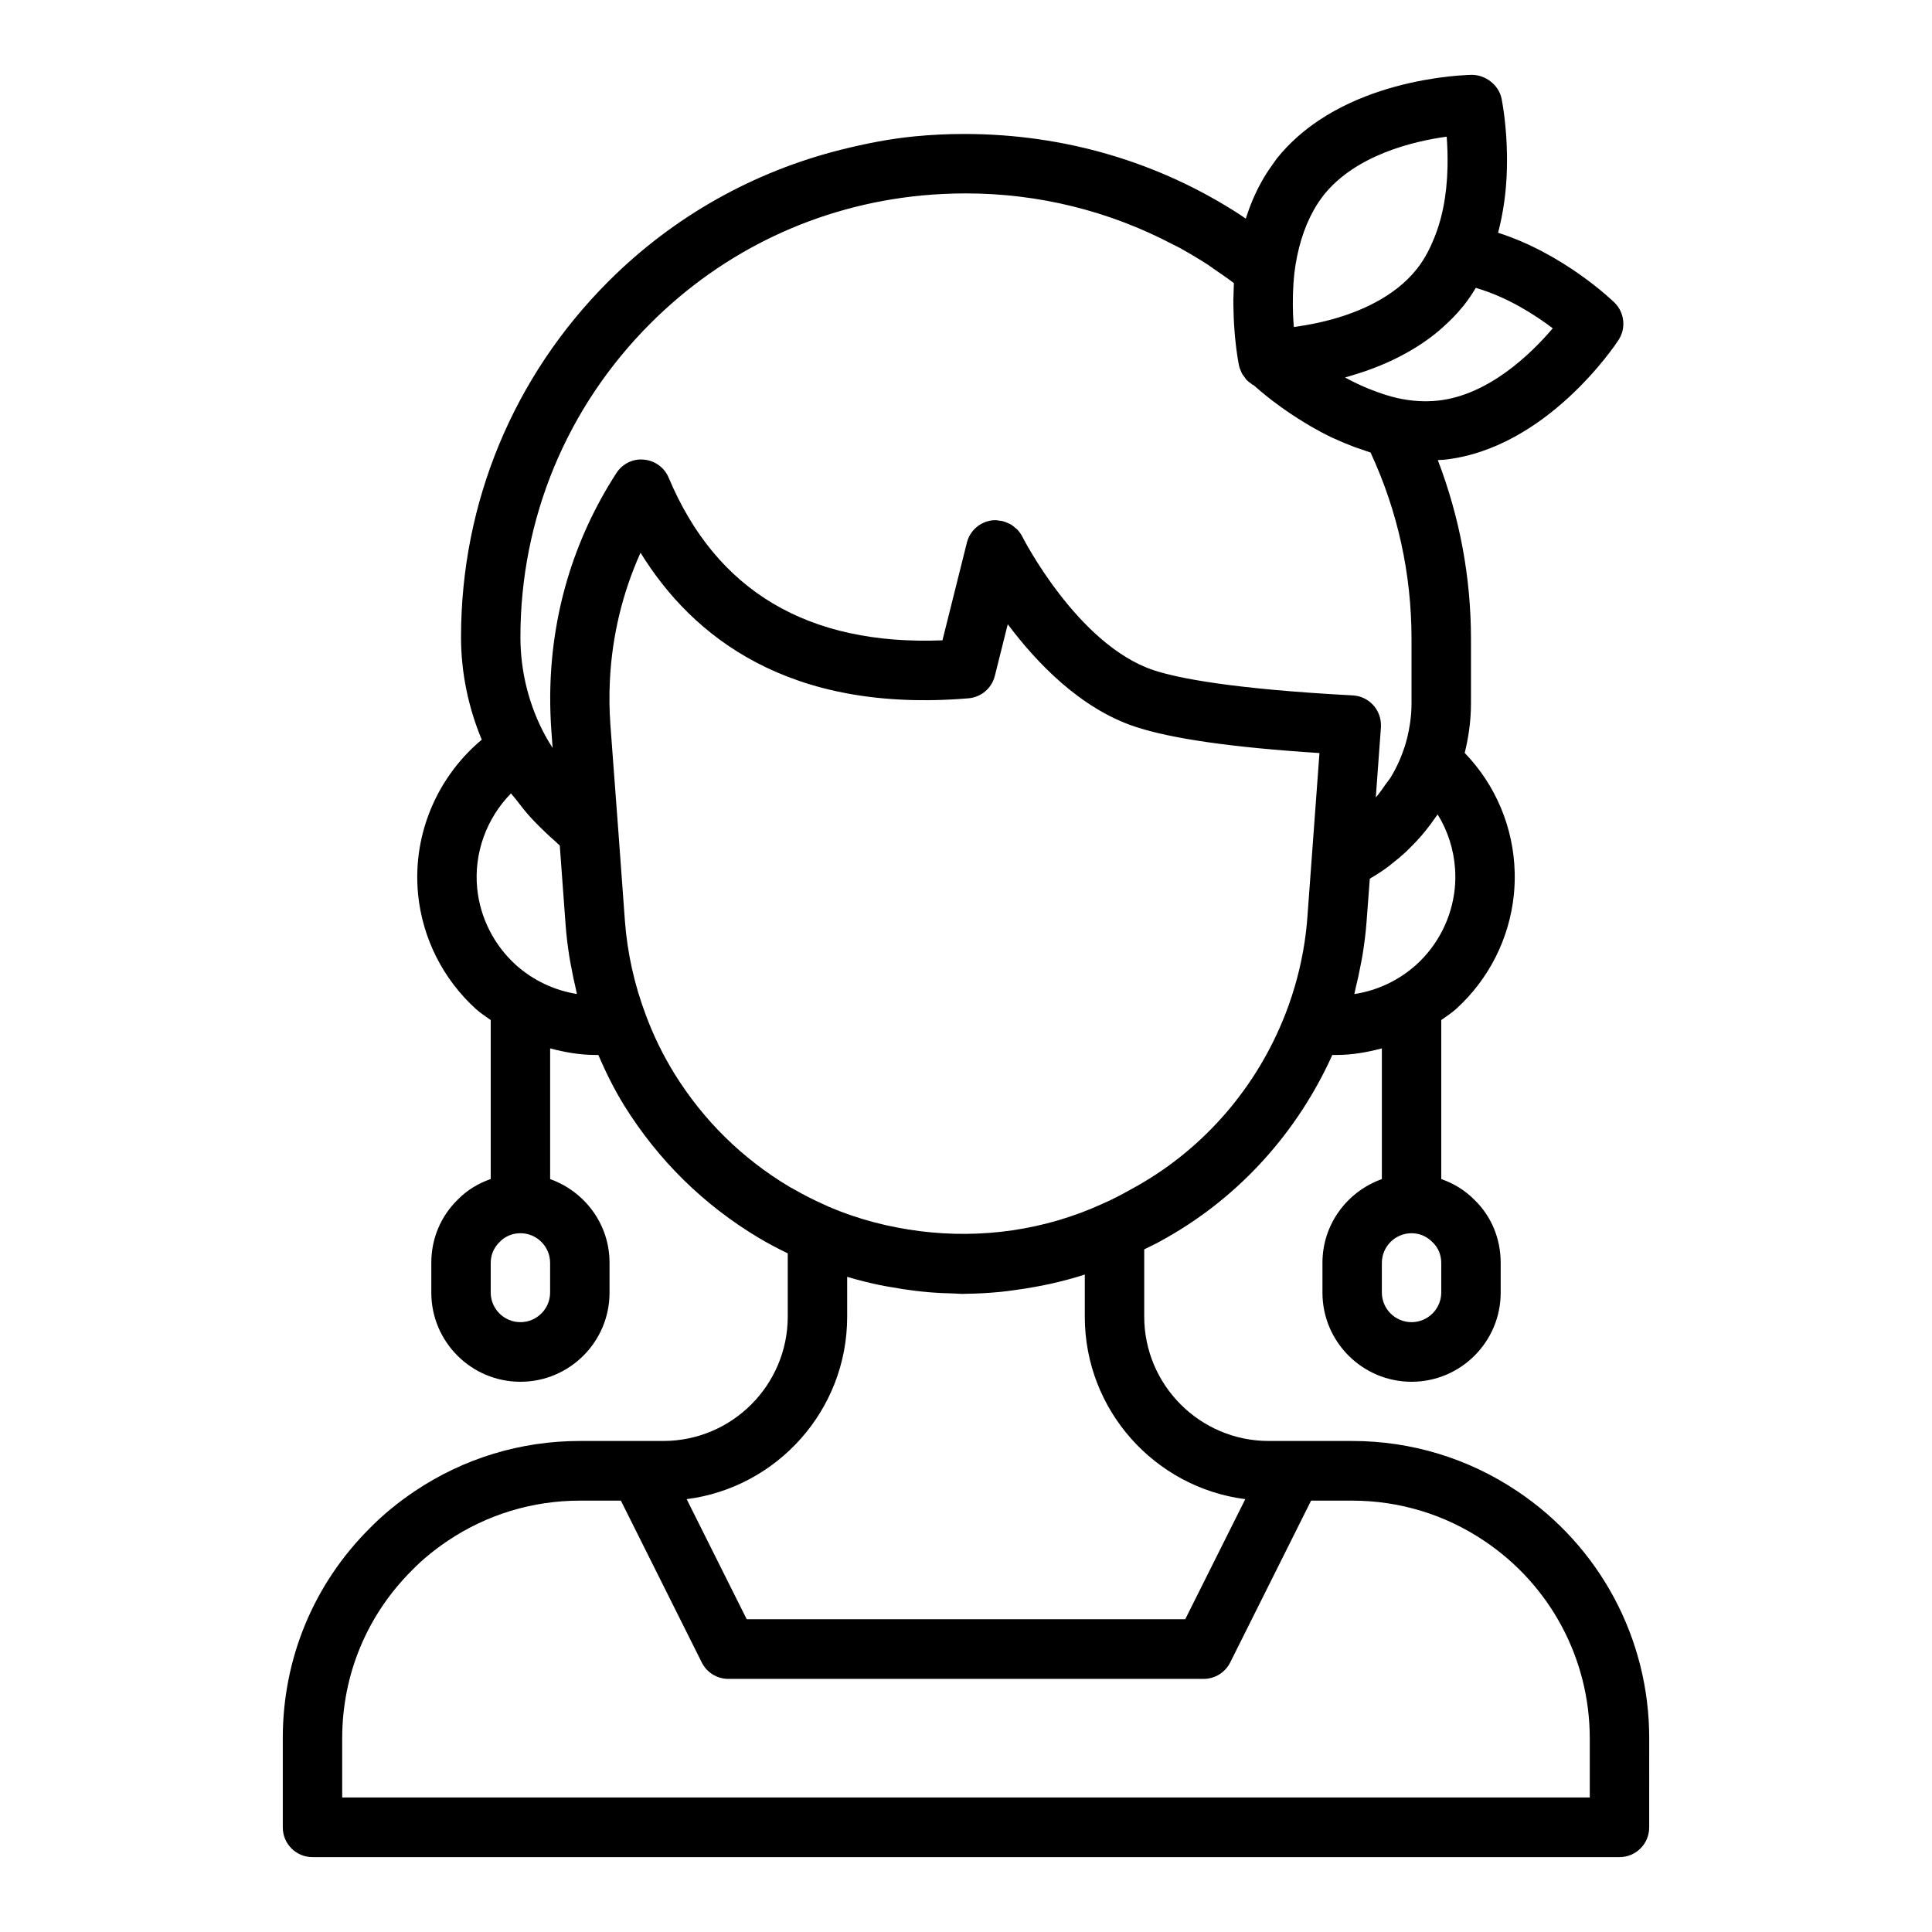 <?xml version="1.0" encoding="UTF-8"?>
<!-- Uploaded to: SVG Repo, www.svgrepo.com, Generator: SVG Repo Mixer Tools -->
<svg fill="#000000" width="800px" height="800px" version="1.1" viewBox="144 144 512 512" xmlns="http://www.w3.org/2000/svg">
 <path d="m546.08 539.17c-12.957-8.699-28.086-13.297-43.746-13.297h-22.117c-18.195 0-32.988-14.801-32.988-32.988v-17.785c1.355-0.695 2.734-1.305 4.078-2.055l2.016-1.129c19.277-10.945 34.602-28.004 43.754-48.34h1.164c4.09 0 8.07-0.711 11.965-1.742v34.641c-9.145 3.262-15.742 11.918-15.742 22.164v7.926c0 13.023 10.594 23.617 23.617 23.617 13.023 0 23.617-10.594 23.617-23.617v-7.926c0-6.387-2.496-12.332-6.875-16.59-2.519-2.586-5.562-4.418-8.875-5.59v-42.133c1.332-0.969 2.723-1.844 3.961-2.961 8.672-7.887 14.102-18.648 15.285-30.289 0.004-0.016 0.004-0.023 0.004-0.039 0.191-1.973 0.262-3.938 0.211-5.891-0.301-11.844-5.027-23.102-13.246-31.613 0.438-1.75 0.805-3.594 1.102-5.57 0.371-2.519 0.559-5.008 0.559-7.609v-17.027c0-16.438-3.019-32.305-8.789-47.406 0.59-0.039 1.184-0.031 1.773-0.094 27.082-2.969 45.352-30.535 46.117-31.711 1.027-1.57 1.426-3.394 1.234-5.152-0.188-1.762-0.969-3.461-2.312-4.781-0.621-0.613-13.469-12.965-30.836-18.496 1.367-5.242 2.199-10.902 2.336-17.027 0.031-1.301 0.035-2.559 0.016-3.769-0.117-7.258-1.047-12.73-1.348-14.328-0.051-0.266-0.082-0.426-0.09-0.465-0.777-3.684-4.328-6.238-7.793-6.262-0.262 0.004-1.633 0.027-3.805 0.203-1.355 0.109-3.047 0.289-4.949 0.551-0.293 0.039-0.59 0.086-0.891 0.129-8.258 1.223-20.41 4.137-30.945 11.16-4.031 2.688-7.824 5.977-11.066 9.996-0.461 0.598-0.828 1.152-1.234 1.727-1.117 1.562-2.129 3.098-2.945 4.602-1.668 2.992-3.039 6.258-4.164 9.742-0.465-0.312-0.863-0.613-1.344-0.934-21.574-14.066-46.742-21.508-73.262-21.508-4.449 0-8.867 0.215-13.242 0.645-6.559 0.645-12.969 1.918-19.285 3.496-23.152 5.789-44.438 17.609-61.758 34.926-25.191 25.195-39.066 58.68-39.066 94.281v0.012 0.02c0 9.371 1.945 18.625 5.492 27.148-10.211 8.52-16.453 21.035-17.047 34.301-0.102 2.234-0.043 4.488 0.18 6.746 1.184 11.641 6.613 22.402 15.316 30.32 1.227 1.105 2.609 1.973 3.93 2.934v42.117c-3.289 1.156-6.297 2.953-8.723 5.449-4.527 4.414-7.023 10.355-7.023 16.742v7.926c0 13.023 10.594 23.617 23.617 23.617 13.023 0 23.617-10.594 23.617-23.617v-7.926c0-10.25-6.602-18.906-15.742-22.164v-34.641c3.894 1.027 7.875 1.738 11.965 1.738h0.801c1.973 4.559 4.18 9.055 6.844 13.375 9.062 14.559 21.078 26.375 35.719 35.125 2.516 1.5 5.074 2.832 7.644 4.082v16.73c0 18.188-14.793 32.988-32.984 32.988h-22.117c-15.66 0-30.789 4.598-43.758 13.309-4.512 3.035-8.531 6.352-11.859 9.762-14.898 14.805-23.105 34.57-23.105 55.648v23.695c0 4.352 3.523 7.871 7.871 7.871h346.37c4.348 0 7.871-3.519 7.871-7.871v-0.078l0.004-23.539v-0.078c0-26.336-13.078-50.789-34.973-65.422zm-28.004-44.785c-4.34 0-7.871-3.527-7.871-7.871v-7.816c0-4.344 3.531-7.879 7.871-7.879 2.094 0 4.035 0.809 5.617 2.43 1.457 1.402 2.254 3.34 2.254 5.445v7.816c0 4.344-3.531 7.875-7.871 7.875zm-236.16 0c-4.34 0-7.871-3.527-7.871-7.871v-7.816c0-2.106 0.801-4.043 2.41-5.613 1.426-1.461 3.367-2.269 5.461-2.269 4.34 0 7.871 3.535 7.871 7.879v7.816c0 4.344-3.531 7.875-7.871 7.875zm72.488-35.215c-0.406-0.234-0.816-0.434-1.219-0.672-12.461-7.449-22.699-17.512-30.406-29.891-3.09-5.004-5.664-10.277-7.668-15.723-3.012-8.004-4.863-16.352-5.5-24.801l-1.809-24.723c0-0.008-0.004-0.012-0.004-0.016l-2.039-27.281c-0.285-3.969-0.324-7.91-0.129-11.816 0.59-11.742 3.332-23.141 8.117-33.77 13.684 22.188 39.227 42.574 86.906 38.582 3.359-0.277 6.168-2.66 6.988-5.934l3.426-13.699c7.633 10.203 19.223 22.309 33.691 27.137 9.676 3.207 25.719 5.512 48.914 7.004l-3.195 43.418c-0.16 2.195-0.402 4.387-0.727 6.566-0.977 6.543-2.695 12.992-5.129 19.246-0.016 0.012-0.016 0.02-0.02 0.023-7.473 19.184-21.344 35.293-39.027 45.34l-1.938 1.082c-2.438 1.359-4.867 2.66-7.559 3.812-15.168 6.938-31.902 9.277-48.242 7.219-8.23-1.039-16.371-3.121-24.152-6.449-0.422-0.18-0.844-0.402-1.27-0.59-2.695-1.195-5.375-2.551-8.012-4.066zm-73.723-59.48c-5.801-5.289-9.43-12.477-10.219-20.23-0.926-9.375 2.484-18.613 8.965-25.211 0.402 0.57 0.902 1.066 1.324 1.625 1.242 1.645 2.519 3.254 3.898 4.781 0.734 0.812 1.508 1.574 2.277 2.352 1.324 1.336 2.684 2.617 4.109 3.84 0.453 0.391 0.848 0.848 1.312 1.223l1.559 21.219c0.211 2.824 0.57 5.629 1.008 8.418 0.133 0.852 0.312 1.695 0.469 2.547 0.359 1.957 0.758 3.906 1.227 5.844 0.105 0.438 0.164 0.883 0.277 1.316-5.996-0.945-11.629-3.613-16.207-7.723zm248.93-25.398c0.113 1.703 0.09 3.43-0.082 5.164-0.793 7.766-4.426 14.953-10.184 20.195-4.656 4.188-10.367 6.867-16.43 7.785 0.137-0.512 0.207-1.035 0.336-1.551 0.504-2.008 0.938-4.027 1.32-6.059 0.176-0.93 0.375-1.855 0.523-2.789 0.473-2.938 0.852-5.887 1.066-8.848l0.852-11.309c0.078-0.043 0.145-0.102 0.223-0.148 1.68-0.984 3.305-2.055 4.859-3.215 0.309-0.23 0.59-0.492 0.895-0.73 1.242-0.965 2.449-1.973 3.598-3.039 0.441-0.41 0.852-0.844 1.277-1.266 0.98-0.973 1.93-1.973 2.832-3.016 0.402-0.465 0.789-0.941 1.176-1.422 0.879-1.09 1.707-2.211 2.496-3.363 0.199-0.289 0.438-0.551 0.629-0.848 2.68 4.348 4.269 9.305 4.613 14.457zm-4.492-124.13c-3.516 0.367-7.102 0.152-10.691-0.645-2.301-0.508-4.519-1.262-6.672-2.094-0.426-0.164-0.859-0.324-1.277-0.496-2.031-0.848-3.988-1.781-5.809-2.777-0.074-0.043-0.145-0.086-0.219-0.125 0.414-0.109 0.809-0.223 1.18-0.324 0.137-0.039 0.258-0.098 0.395-0.137 2.5-0.715 5.254-1.66 8.113-2.848 0.449-0.188 0.891-0.379 1.332-0.574 2.246-0.988 4.523-2.152 6.793-3.5 0.434-0.258 0.863-0.516 1.285-0.785 2.023-1.277 4.008-2.707 5.914-4.32 0.383-0.324 0.742-0.664 1.113-1 1.766-1.59 3.473-3.289 5.027-5.219 0.031-0.039 0.07-0.066 0.102-0.105 1.223-1.531 2.356-3.176 3.398-4.922 8.344 2.406 15.707 7.16 20.395 10.711-5.793 6.809-16.984 17.691-30.379 19.16zm2.488-61.867v0.008c-0.172 7.648-1.508 14.305-4.019 19.926-1.152 2.715-2.559 5.113-4.18 7.141-5.934 7.434-15.258 11.254-22.074 13.168-1.113 0.316-2.504 0.66-3.981 0.992-0.48 0.109-1.012 0.211-1.527 0.312-1.094 0.223-2.285 0.426-3.516 0.617-0.465 0.07-0.938 0.141-1.426 0.207-0.086-1.078-0.172-2.195-0.219-3.445-0.004-0.133-0.004-0.277-0.008-0.41-0.043-1.332-0.051-2.762-0.02-4.234 0.008-0.332 0.012-0.66 0.023-1 0.055-1.664 0.16-3.383 0.352-5.148 0.793-6.402 2.484-11.977 5.078-16.633 0.828-1.523 1.785-2.906 2.758-4.168 8.52-10.578 23.695-14.191 32.539-15.414 0.176 2.301 0.289 5.059 0.219 8.082zm-159.1 294.08c2.883 0.871 5.801 1.582 8.734 2.203 0.918 0.195 1.844 0.332 2.766 0.5 2.223 0.406 4.445 0.75 6.684 1.016 1.16 0.137 2.316 0.262 3.477 0.359 2.199 0.188 4.402 0.285 6.609 0.332 0.781 0.016 1.559 0.117 2.336 0.117 0.215 0 0.426-0.031 0.641-0.035 3.098-0.02 6.188-0.199 9.273-0.492 1.176-0.109 2.34-0.281 3.512-0.434 2.172-0.281 4.332-0.625 6.484-1.039 1.164-0.227 2.324-0.438 3.484-0.699 3.016-0.688 6.016-1.473 8.977-2.43v11.18c0 24.773 18.578 45.281 42.531 48.34l-15.91 31.816h-116.22l-15.91-31.816c23.957-3.059 42.535-23.566 42.535-48.34zm-115.28 77.719c2.66-2.731 5.848-5.352 9.457-7.781 10.367-6.953 22.461-10.629 34.977-10.629h10.879l21.441 42.891c1.328 2.664 4.055 4.348 7.039 4.348h125.95c2.984 0 5.707-1.684 7.043-4.352l21.441-42.891 10.875 0.004c12.516 0 24.609 3.676 34.984 10.641 17.527 11.715 27.992 31.281 27.992 52.352v15.668h-330.62v-15.668c0-16.859 6.555-32.664 18.543-44.582zm146.77-364.84c19.215 0 37.863 4.648 54.566 13.391 0.77 0.402 1.562 0.758 2.328 1.176 0.152 0.086 0.297 0.184 0.445 0.27 2.312 1.293 4.59 2.648 6.816 4.098 0.57 0.375 1.008 0.723 1.551 1.094 1.863 1.27 3.707 2.527 5.293 3.742-0.008 0.125-0.004 0.242-0.012 0.367-0.031 0.617-0.039 1.203-0.059 1.805-0.023 0.723-0.062 1.469-0.07 2.172 0 0.227 0.008 0.426 0.008 0.648 0 0.164-0.012 0.348-0.012 0.512 0 0.449 0.027 0.844 0.035 1.277 0.016 0.844 0.031 1.672 0.066 2.465 0.027 0.578 0.055 1.121 0.09 1.672 0.043 0.734 0.09 1.438 0.148 2.113 0.043 0.512 0.082 0.992 0.129 1.465 0.062 0.637 0.125 1.219 0.191 1.785 0.047 0.418 0.094 0.812 0.141 1.188 0.07 0.543 0.137 1 0.203 1.449 0.043 0.281 0.082 0.566 0.121 0.809 0.074 0.461 0.133 0.805 0.188 1.121 0.023 0.129 0.047 0.27 0.066 0.375 0.062 0.348 0.109 0.574 0.121 0.629 0.121 0.578 0.344 1.113 0.586 1.637 0.051 0.105 0.066 0.23 0.121 0.332 0.16 0.316 0.391 0.578 0.594 0.867 0.117 0.168 0.215 0.328 0.344 0.484 0.008 0.012 0.016 0.023 0.023 0.035 0.082 0.102 0.137 0.223 0.227 0.32 0.375 0.414 0.824 0.754 1.281 1.082 0.109 0.078 0.195 0.18 0.309 0.254 0.141 0.09 0.297 0.152 0.445 0.234 0.059 0.031 0.09 0.094 0.148 0.125 0.262 0.234 0.641 0.551 0.961 0.832 0.254 0.219 0.434 0.379 0.723 0.621 0.852 0.719 1.84 1.52 2.984 2.402 0.25 0.191 0.539 0.395 0.801 0.594 0.945 0.715 1.965 1.453 3.074 2.223 0.465 0.324 0.934 0.633 1.426 0.965 1.09 0.727 2.242 1.453 3.457 2.188 0.508 0.309 0.984 0.605 1.512 0.91 1.734 1 3.547 1.98 5.477 2.91 0.277 0.133 0.574 0.242 0.852 0.375 1.664 0.773 3.387 1.496 5.168 2.16 0.688 0.258 1.383 0.48 2.09 0.715 0.758 0.254 1.488 0.551 2.266 0.777 7.203 15.543 10.855 32.156 10.855 49.438v16.98c0 1.805-0.125 3.551-0.383 5.281-0.434 2.898-1.047 5.359-1.914 7.656-0.82 2.305-1.883 4.508-3.129 6.59-0.422 0.711-0.98 1.32-1.449 2-0.824 1.191-1.641 2.383-2.594 3.473l1.062-14.543 0.227-3.078c0.004-0.027 0.004-0.09 0.008-0.125 0.02-0.191 0.035-0.41 0.047-0.664 0.004-0.09 0.02-0.176 0.02-0.266v-0.508c0-4.184-3.273-7.641-7.453-7.863-32.098-1.707-46.438-4.582-52.793-6.68-20.188-6.734-34.672-35.141-34.812-35.426-0.359-0.711-0.824-1.332-1.355-1.887-0.133-0.141-0.301-0.234-0.441-0.363-0.43-0.387-0.871-0.746-1.371-1.031-0.188-0.105-0.391-0.168-0.586-0.258-0.492-0.23-0.992-0.426-1.523-0.551-0.258-0.059-0.516-0.074-0.781-0.109-0.328-0.043-0.641-0.137-0.977-0.137-0.289 0-0.582 0.016-0.867 0.047-3.269 0.359-5.973 2.715-6.773 5.91l-6.473 25.891c-35.621 1.406-59.953-13.078-72.547-43.09-1.125-2.691-3.656-4.543-6.566-4.797-2.902-0.316-5.719 1.113-7.305 3.566-11.418 17.668-17.422 37.832-17.531 59.18-0.016 3.051 0.09 6.129 0.316 9.223l0.324 4.434c-0.613-0.992-1.254-1.973-1.801-3.004-0.062-0.117-0.137-0.227-0.199-0.348-4.273-7.906-6.531-16.895-6.535-26 0.004-31.398 12.242-60.934 34.453-83.152 19.441-19.445 44.484-31.246 71.793-33.895 3.898-0.367 7.848-0.559 11.832-0.559z"/>
</svg>